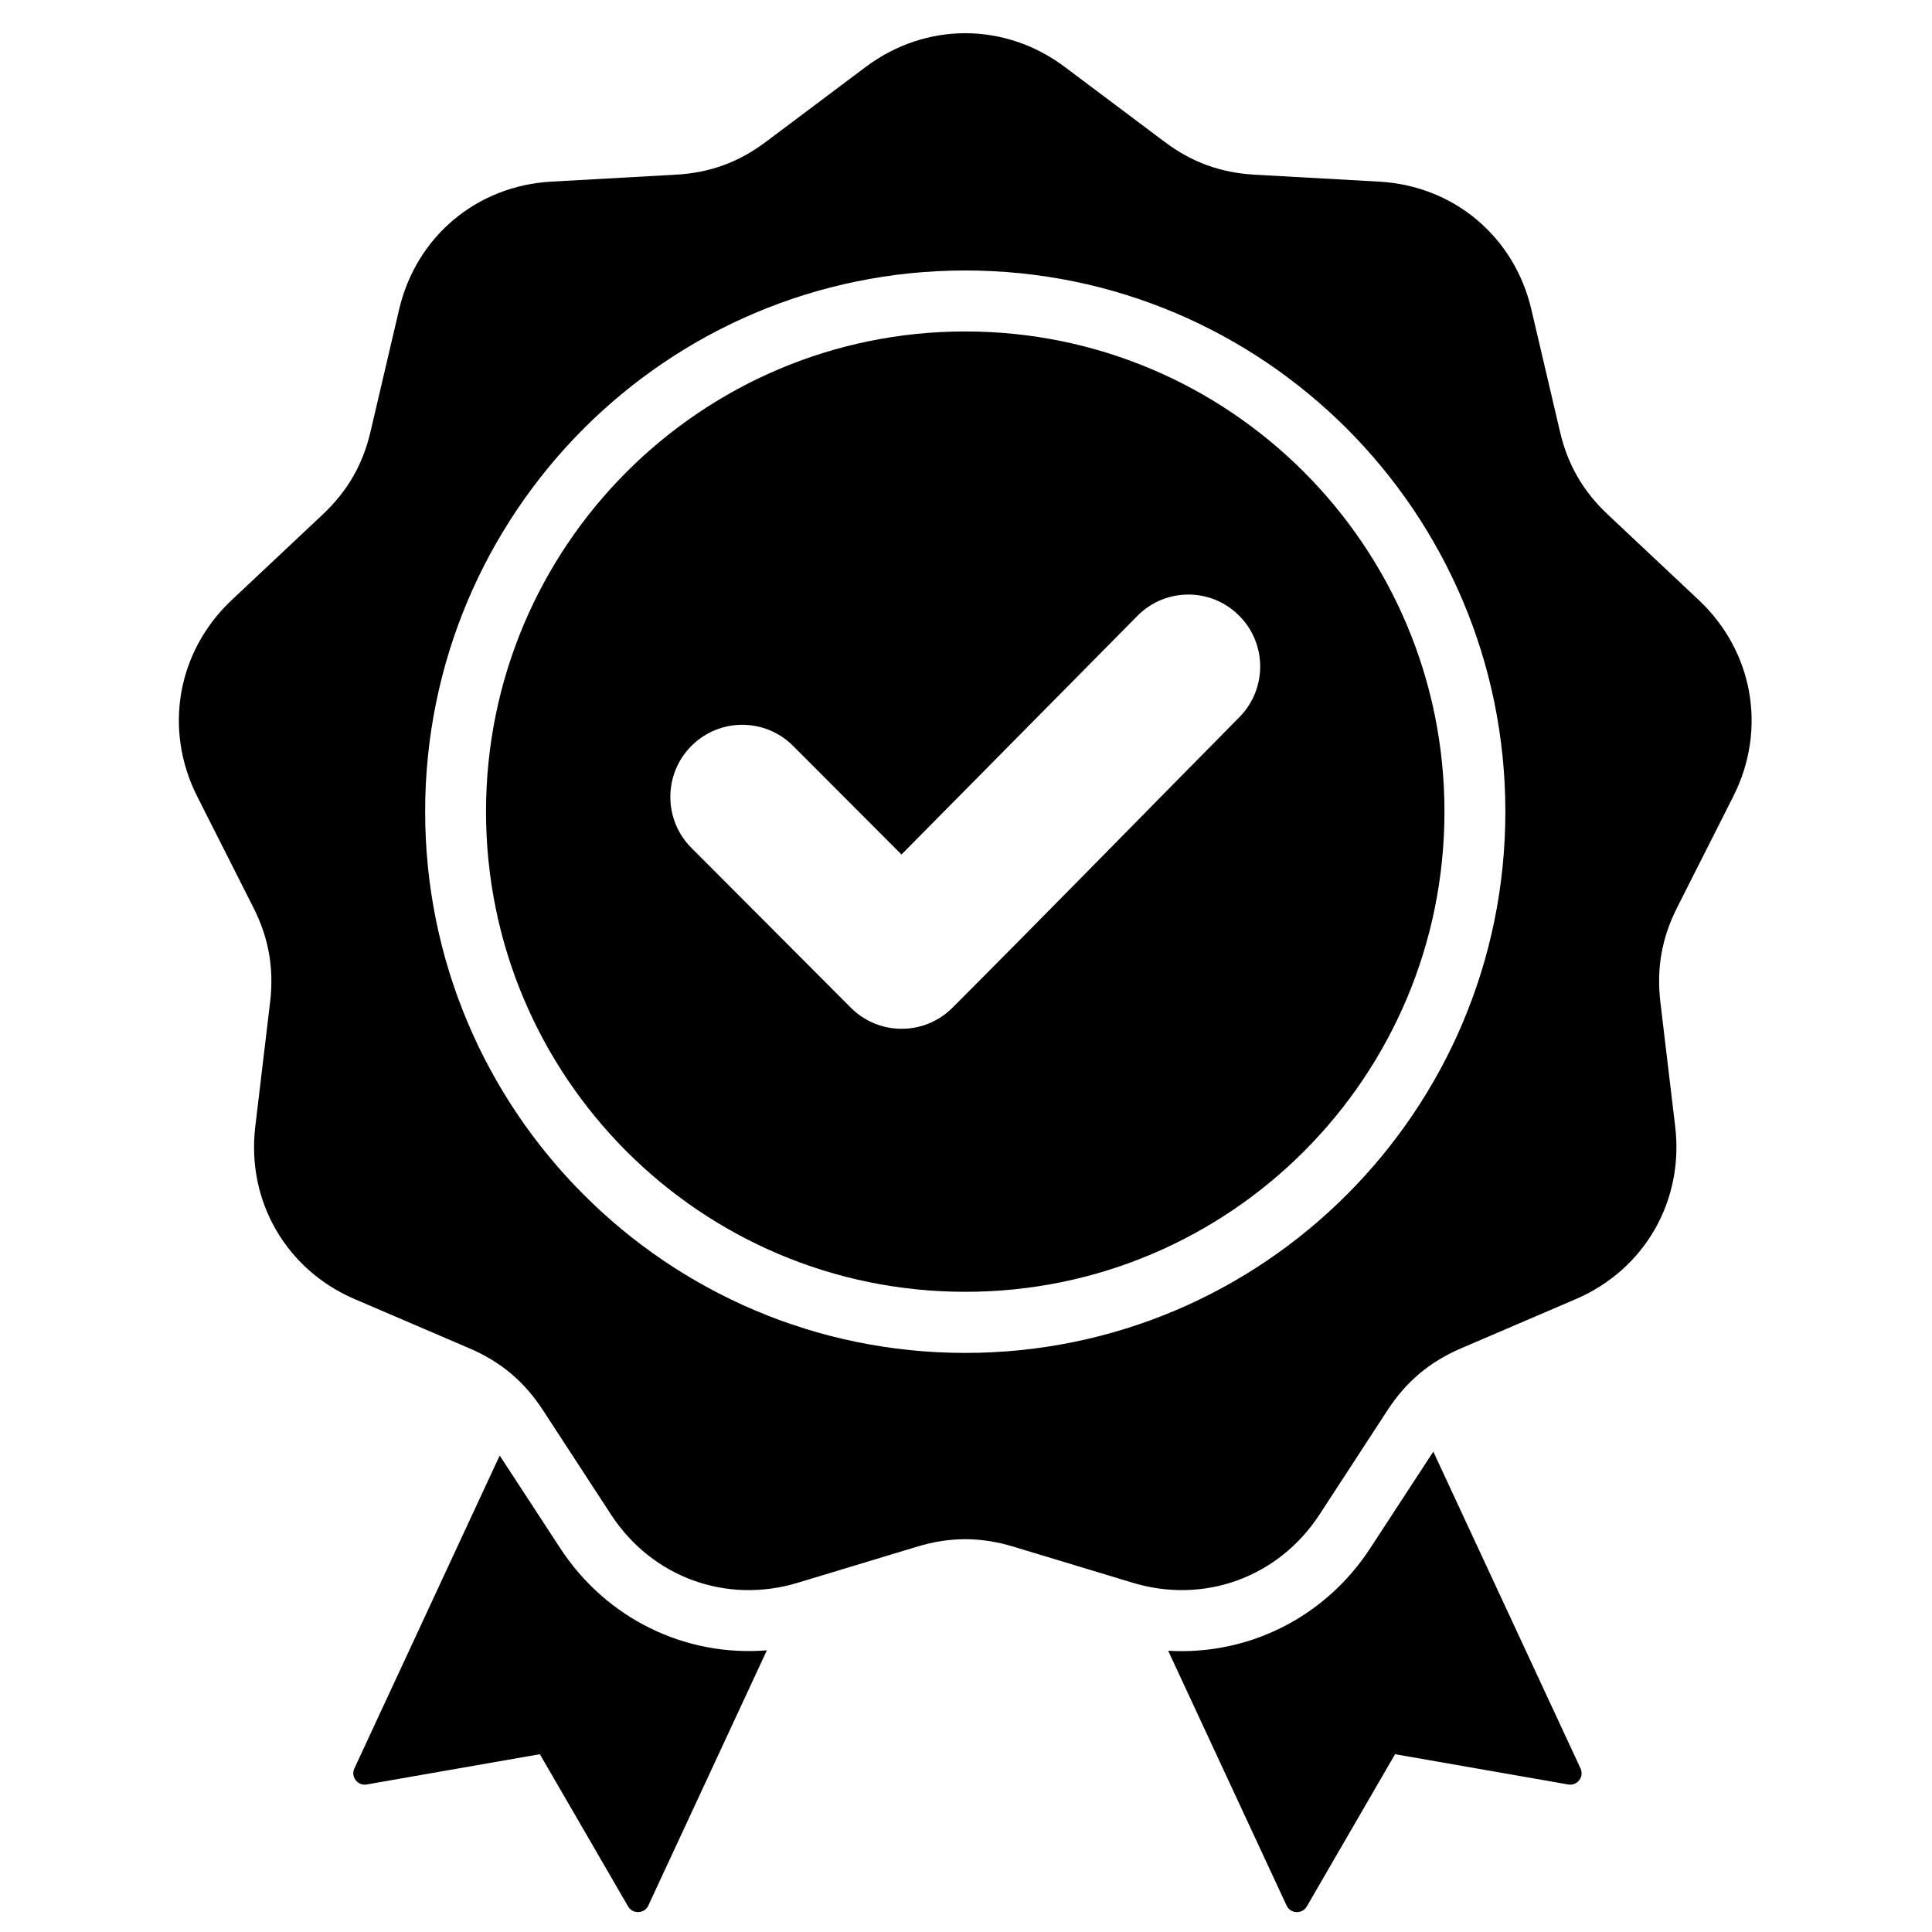 <svg version="1.0" preserveAspectRatio="xMidYMid meet" height="100" viewBox="0 0 75 75" zoomAndPan="magnify" width="100" xmlns:xlink="http://www.w3.org/1999/xlink" xmlns="http://www.w3.org/2000/svg"><defs><clipPath id="2e8cc51dd2"><path clip-rule="nonzero" d="M 6.348 1 L 68 1 L 68 74.293 L 6.348 74.293 Z M 6.348 1"></path></clipPath></defs><g clip-path="url(#2e8cc51dd2)"><path fill-rule="evenodd" fill-opacity="1" d="M 41.328 2.594 L 45.207 5.504 C 46.266 6.301 47.383 6.707 48.703 6.781 L 53.539 7.051 C 56.438 7.211 58.789 9.188 59.449 12.02 L 60.555 16.742 C 60.855 18.035 61.449 19.066 62.418 19.977 L 65.949 23.297 C 68.062 25.285 68.598 28.316 67.289 30.91 L 65.102 35.238 C 64.504 36.426 64.301 37.598 64.457 38.914 L 65.031 43.734 C 65.375 46.621 63.84 49.285 61.176 50.43 L 56.723 52.34 C 55.504 52.863 54.594 53.625 53.867 54.738 L 51.219 58.801 C 49.629 61.23 46.746 62.285 43.969 61.441 L 39.332 60.039 C 38.066 59.656 36.875 59.656 35.609 60.039 L 30.973 61.441 C 28.195 62.285 25.312 61.23 23.723 58.801 L 21.074 54.738 C 20.348 53.625 19.438 52.863 18.219 52.34 L 13.766 50.43 C 11.102 49.285 9.566 46.621 9.91 43.734 L 10.484 38.914 C 10.641 37.598 10.438 36.426 9.84 35.238 L 7.652 30.91 C 6.344 28.316 6.879 25.285 8.992 23.297 L 12.523 19.977 C 13.492 19.066 14.086 18.035 14.387 16.742 L 15.492 12.02 C 16.152 9.188 18.504 7.211 21.402 7.051 L 26.238 6.781 C 27.559 6.707 28.676 6.301 29.734 5.504 L 33.613 2.594 C 35.938 0.855 39.004 0.855 41.328 2.594 Z M 34.996 33.172 L 30.789 28.957 C 29.699 27.863 27.93 27.863 26.84 28.957 C 25.75 30.051 25.75 31.824 26.84 32.914 L 33.027 39.117 C 34.117 40.211 35.887 40.211 36.977 39.117 C 40.711 35.379 44.398 31.598 48.109 27.844 C 49.195 26.75 49.191 24.98 48.098 23.895 C 47.008 22.805 45.238 22.809 44.156 23.906 Z M 37.473 10.5 C 31.68 10.5 26.438 12.852 22.645 16.652 C 18.852 20.457 16.504 25.707 16.504 31.508 C 16.504 37.309 18.852 42.562 22.645 46.363 C 26.438 50.168 31.68 52.52 37.473 52.52 C 43.262 52.52 48.504 50.168 52.297 46.363 C 56.09 42.562 58.438 37.309 58.438 31.508 C 58.438 25.707 56.09 20.457 52.297 16.652 C 48.504 12.852 43.262 10.5 37.473 10.5 Z M 50.625 18.328 C 47.258 14.957 42.609 12.867 37.473 12.867 C 32.332 12.867 27.684 14.957 24.316 18.328 C 20.949 21.703 18.867 26.363 18.867 31.508 C 18.867 36.656 20.949 41.316 24.316 44.691 C 27.684 48.062 32.332 50.148 37.473 50.148 C 42.609 50.148 47.258 48.062 50.625 44.691 C 53.992 41.316 56.074 36.656 56.074 31.508 C 56.074 26.363 53.992 21.703 50.625 18.328 Z M 45.348 64.082 L 49.945 73.973 C 50.016 74.125 50.156 74.219 50.328 74.227 C 50.496 74.234 50.645 74.152 50.73 74.008 L 54.156 68.098 L 60.879 69.273 C 61.043 69.301 61.203 69.242 61.305 69.105 C 61.41 68.973 61.426 68.801 61.355 68.648 L 55.641 56.352 L 53.195 60.098 C 51.434 62.801 48.445 64.266 45.348 64.082 Z M 29.77 64.066 C 26.613 64.32 23.543 62.852 21.746 60.098 L 19.398 56.504 L 13.758 68.648 C 13.688 68.801 13.703 68.973 13.809 69.105 C 13.91 69.242 14.07 69.301 14.234 69.273 L 20.957 68.098 L 24.383 74.008 C 24.469 74.152 24.617 74.234 24.785 74.227 C 24.957 74.219 25.098 74.125 25.168 73.973 Z M 29.77 64.066" fill="#000000"></path></g></svg>